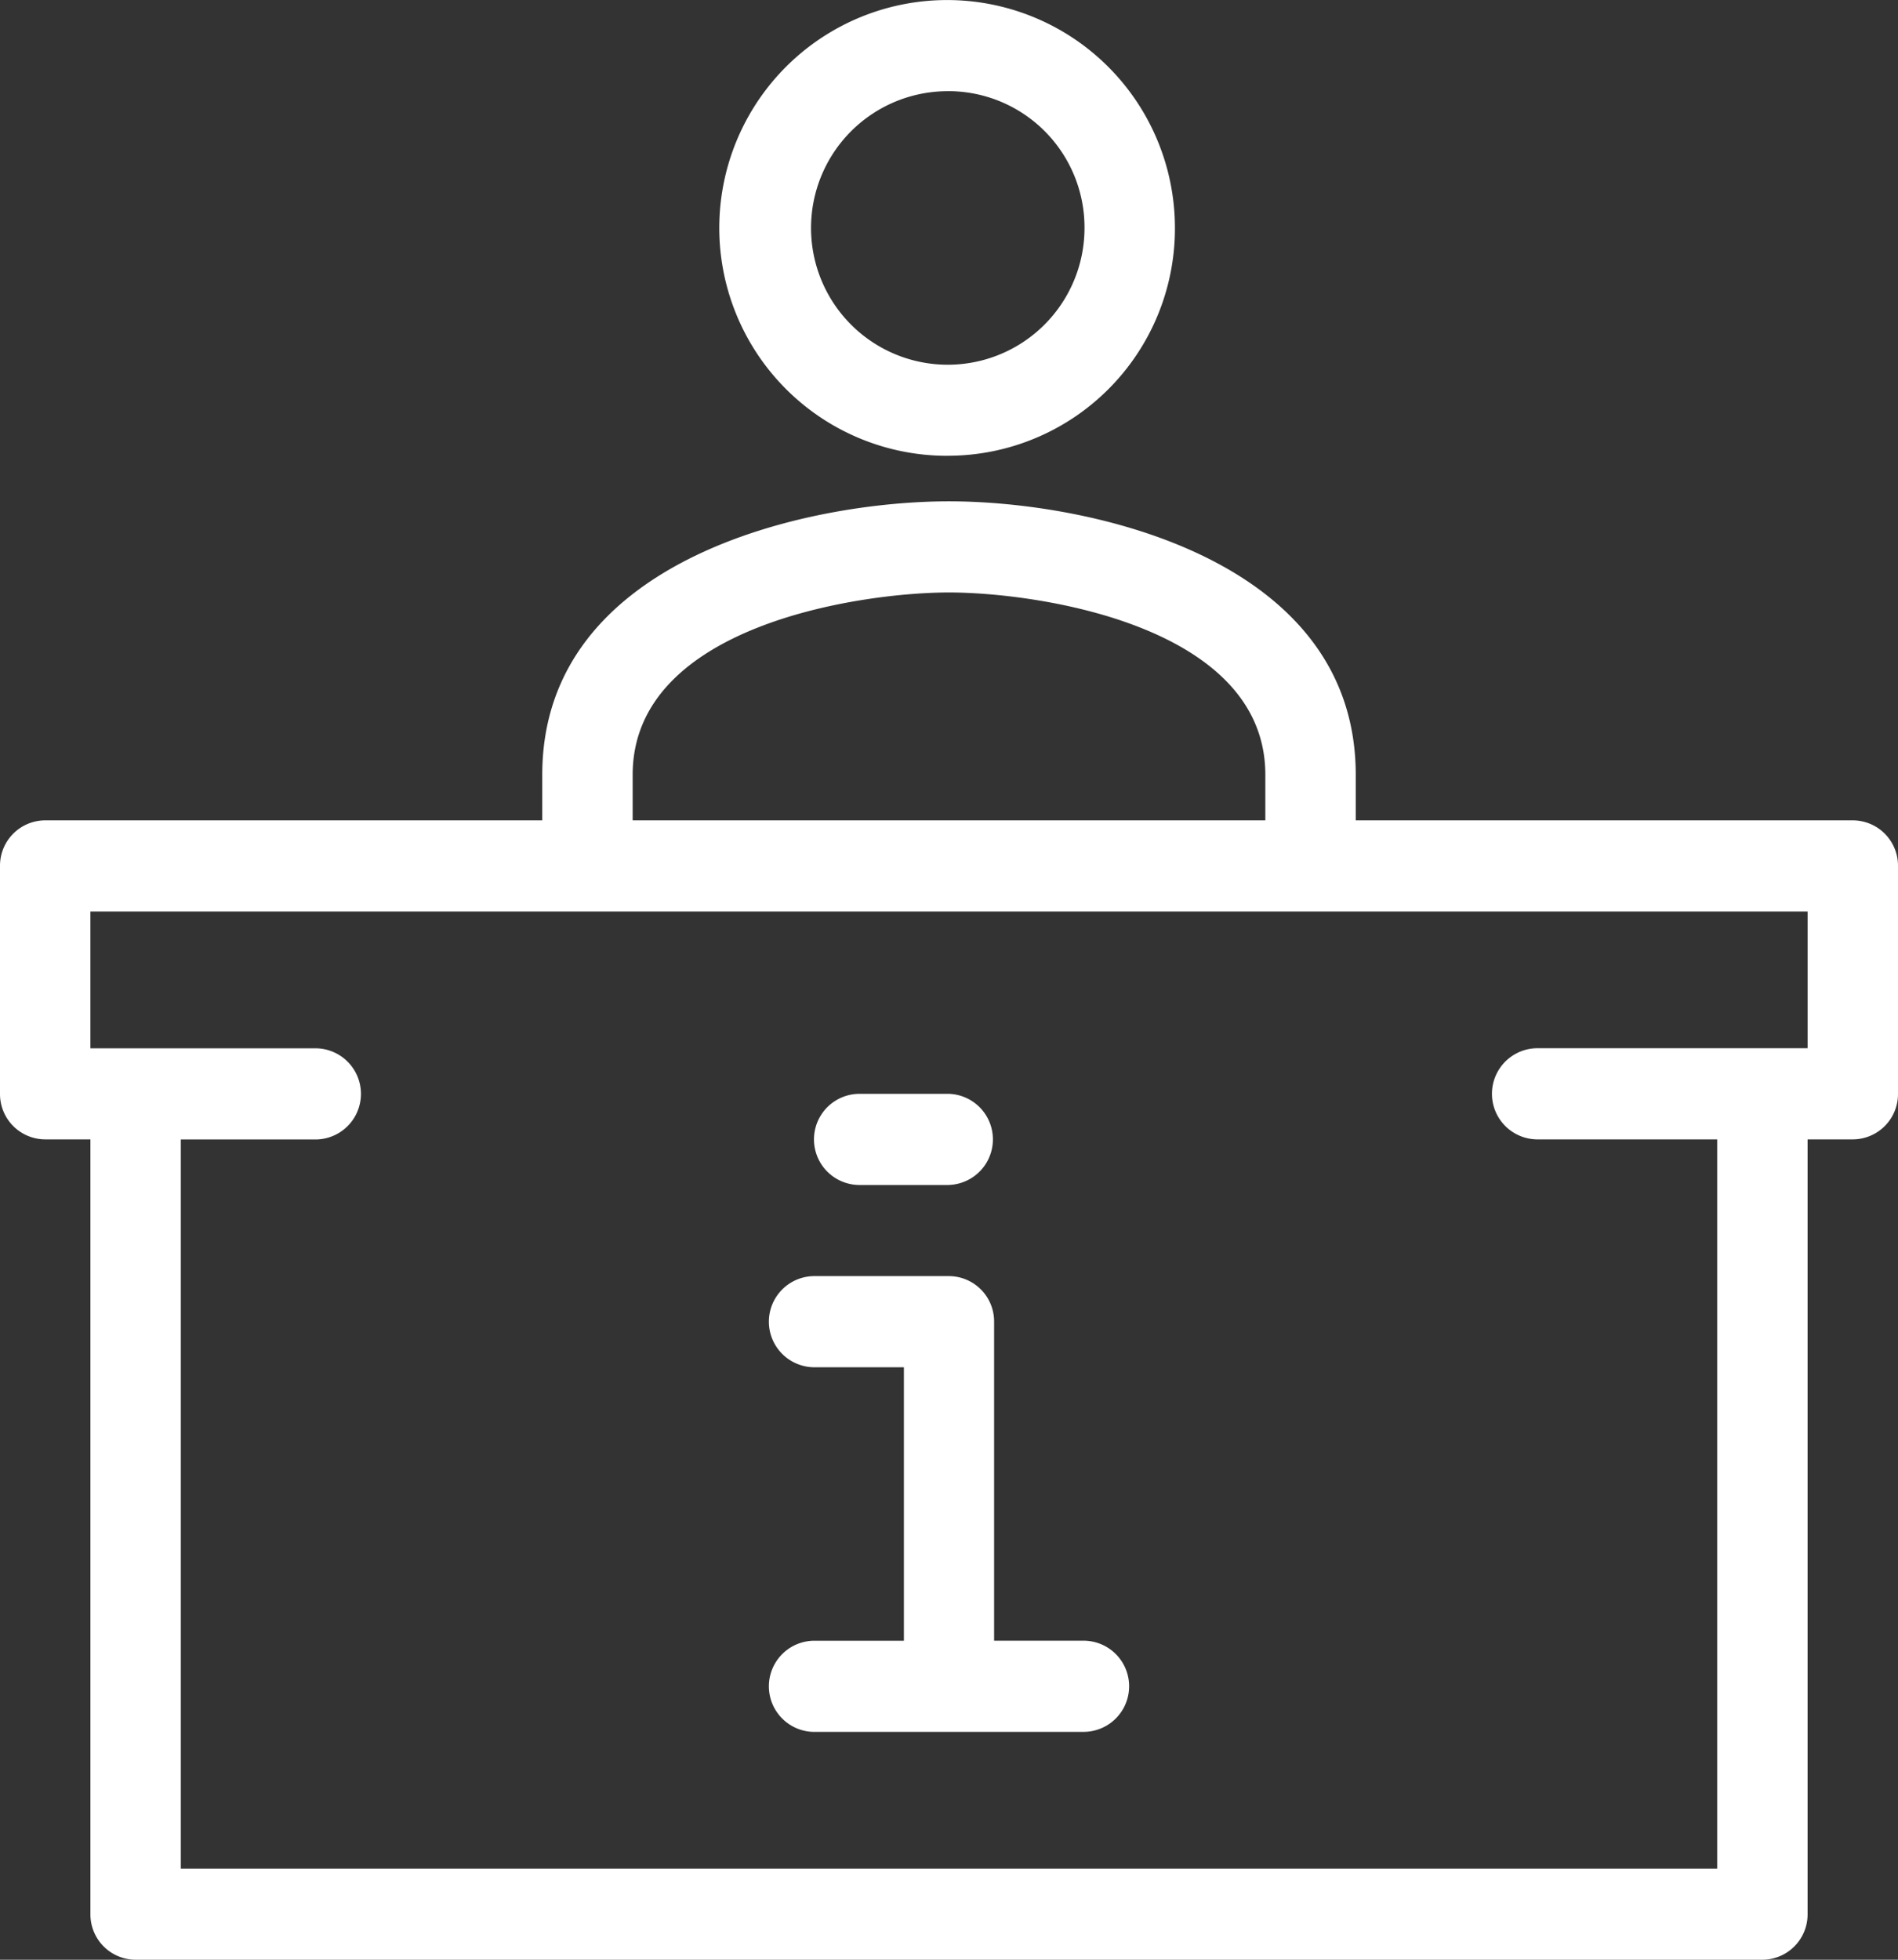 <svg xmlns="http://www.w3.org/2000/svg" width="93" height="96" viewBox="0 0 93 96">
  <rect x="0" y="0" width="93" height="96" fill="#333333" stroke="none"/>
  <defs>
    <style>
      .cls-1 {
        fill: #fff;
        fill-rule: evenodd;
      }
    </style>
  </defs>
  <path id="Receptionist.svg" class="cls-1" d="M1722.79,727.814h-2.22v37.953a2.221,2.221,0,0,1-2.21,2.233h-79.72a2.221,2.221,0,0,1-2.21-2.233V727.814h-2.22a2.221,2.221,0,0,1-2.21-2.233V714.419a2.221,2.221,0,0,1,2.21-2.233h24.36v-2.233c0-10.6,13.04-13.395,19.93-13.395s19.93,2.8,19.93,13.395v2.233h24.36a2.221,2.221,0,0,1,2.21,2.233v11.162A2.221,2.221,0,0,1,1722.79,727.814ZM1694,709.953c0-7.325-11.19-8.93-15.5-8.93s-15.5,1.605-15.5,8.93v2.233h31v-2.233Zm26.57,6.7h-84.14v6.7h11.07a2.233,2.233,0,0,1,0,4.465h-6.64v35.721h75.28V727.814h-8.85a2.233,2.233,0,0,1,0-4.465h13.28v-6.7Zm-35.43,40.186h-13.28a2.233,2.233,0,0,1,0-4.465h4.43V738.977h-4.43a2.233,2.233,0,0,1,0-4.465h6.64a2.221,2.221,0,0,1,2.21,2.232v15.628h4.43A2.233,2.233,0,0,1,1685.14,756.837Zm-6.64-26.791h-4.43a2.233,2.233,0,0,1,0-4.465h4.43A2.233,2.233,0,0,1,1678.5,730.046Zm0-35.72a11.163,11.163,0,1,1,11.07-11.163A11.133,11.133,0,0,1,1678.5,694.326Zm0-17.861a6.7,6.7,0,1,0,6.64,6.7A6.677,6.677,0,0,0,1678.5,676.465Z" transform="translate(-1632 -672)"/>
</svg>

